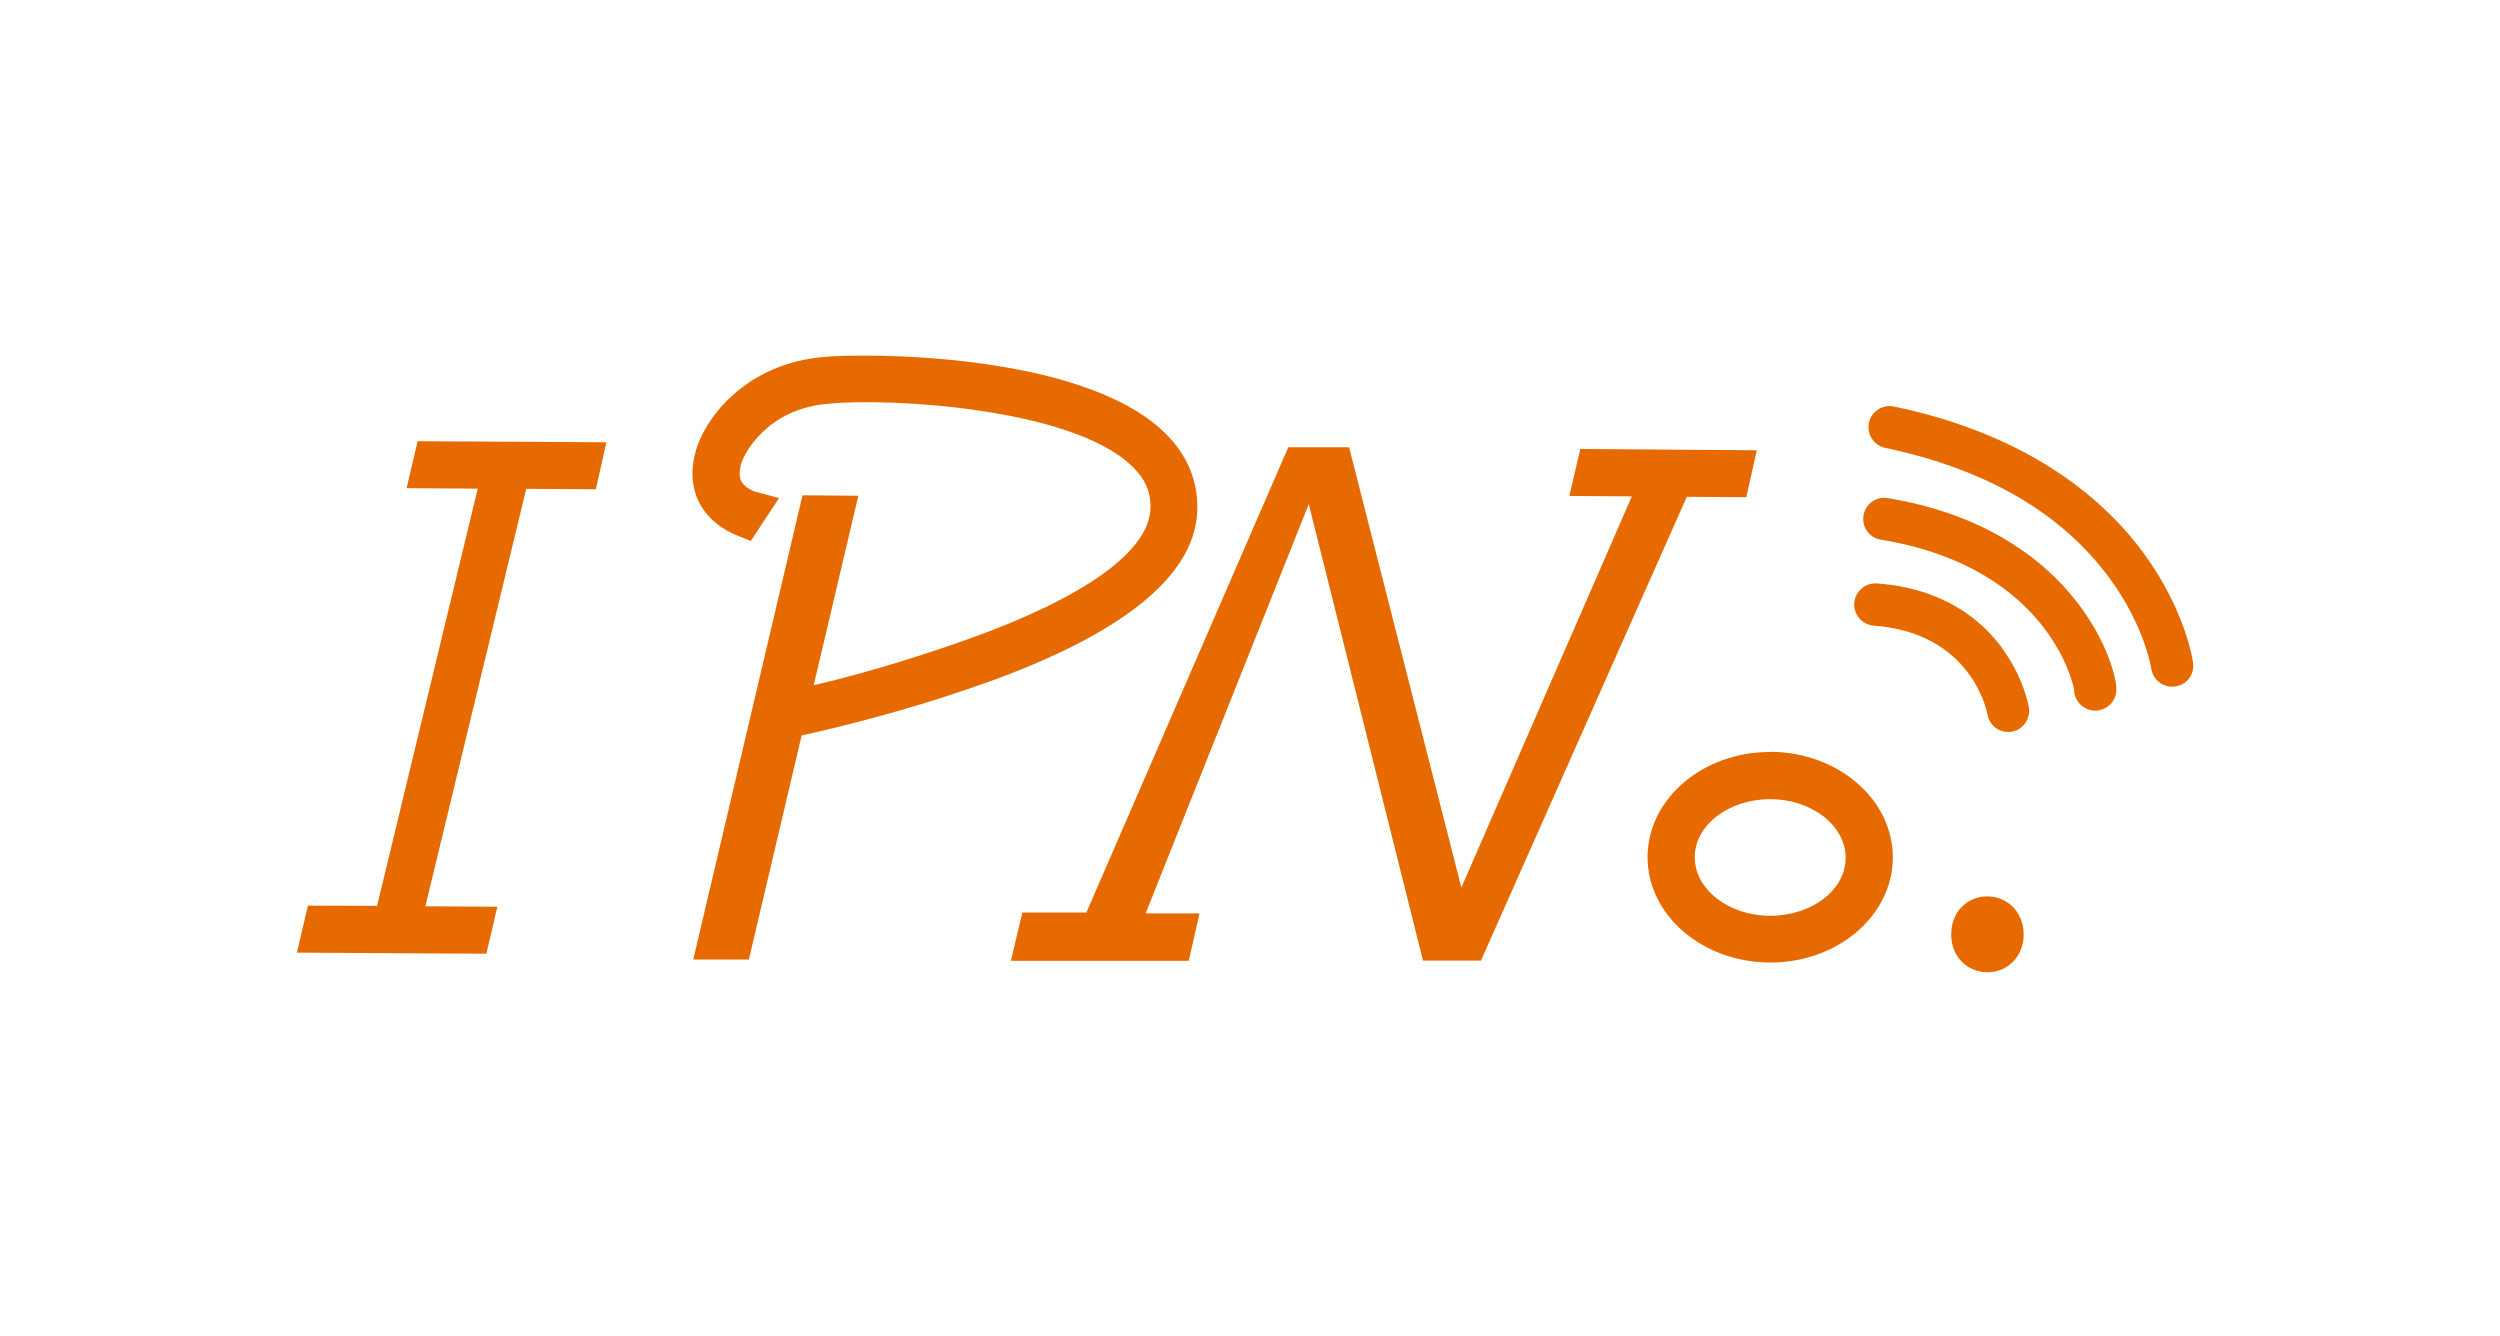 <svg width="116" height="62" viewBox="0 0 116 62" fill="none" xmlns="http://www.w3.org/2000/svg">
<path fill-rule="evenodd" clip-rule="evenodd" d="M55.547 23.822C55.357 26.782 52.047 29.422 45.727 31.692H45.717C41.267 33.282 37.197 34.122 37.197 34.122L34.747 44.522H32.167L37.237 22.982L39.827 23.002L37.757 31.792C39.267 31.452 41.917 30.732 45.017 29.622C50.277 27.732 53.247 25.622 53.377 23.672C53.427 22.882 53.157 22.232 52.517 21.622C49.707 18.912 41.207 18.452 38.457 18.732H38.437C35.617 18.962 34.517 21.022 34.377 21.562C34.217 22.182 34.377 22.522 34.967 22.792L36.147 23.112L34.837 25.102L34.047 24.782C32.497 24.072 31.827 22.662 32.257 21.022C32.677 19.392 34.617 16.862 38.237 16.562C39.987 16.392 50.127 16.302 54.027 20.062C55.117 21.112 55.637 22.412 55.547 23.822ZM76.447 39.742C76.467 37.052 79.027 34.872 82.167 34.892L82.177 34.882C85.307 34.912 87.847 37.112 87.827 39.812C87.807 42.502 85.247 44.682 82.107 44.662C78.967 44.642 76.427 42.442 76.447 39.742ZM78.637 39.762C78.627 41.252 80.187 42.482 82.117 42.492C84.047 42.502 85.637 41.302 85.637 39.812C85.647 38.322 84.087 37.092 82.157 37.082C80.227 37.072 78.647 38.272 78.637 39.762ZM18.867 22.652L22.167 22.672L17.497 42.032L14.287 42.022L13.777 44.202L18.717 44.232H18.727L22.567 44.252L23.077 42.072L19.737 42.052L24.417 22.682L27.647 22.702L28.137 20.522L19.377 20.472L18.867 22.652ZM72.817 23.012L73.327 20.832L81.517 20.892L81.027 23.072L78.267 23.052L68.717 44.572H66.017V44.532L60.727 23.392L53.157 42.382H55.657L55.157 44.582H46.907L47.437 42.342H50.407L59.777 20.752H62.597L67.807 41.182L75.717 23.032L72.817 23.012ZM90.537 43.342C90.537 42.302 91.297 41.582 92.227 41.592C93.157 41.602 93.897 42.332 93.897 43.362C93.897 44.392 93.137 45.122 92.207 45.112C91.277 45.102 90.527 44.392 90.537 43.342ZM97.848 26.782C95.618 23.772 92.128 21.762 87.478 20.782C86.948 20.672 86.608 20.152 86.718 19.622C86.828 19.092 87.348 18.752 87.878 18.862C94.348 20.212 97.768 23.332 99.498 25.712C101.408 28.342 101.748 30.652 101.758 30.752C101.838 31.282 101.468 31.782 100.928 31.852C100.718 31.882 100.528 31.842 100.358 31.762C100.078 31.622 99.868 31.352 99.818 31.022C99.818 30.982 99.498 29.002 97.848 26.782ZM96.238 32.042C96.258 32.412 96.478 32.722 96.788 32.872C96.928 32.942 97.098 32.982 97.268 32.972C97.808 32.942 98.228 32.482 98.198 31.942C98.128 30.522 96.018 24.502 87.588 23.112C87.058 23.022 86.548 23.382 86.468 23.922C86.378 24.452 86.738 24.962 87.278 25.042C95.218 26.352 96.248 31.972 96.248 32.042H96.238ZM87.088 27.072C90.248 27.302 91.998 28.832 92.908 30.082V30.092C93.878 31.422 94.118 32.682 94.138 32.822C94.228 33.352 93.868 33.862 93.338 33.952C93.128 33.982 92.928 33.952 92.748 33.862C92.478 33.732 92.278 33.472 92.218 33.152C92.188 32.982 91.468 29.362 86.948 29.032C86.408 28.992 85.998 28.522 86.038 27.982C86.078 27.442 86.548 27.032 87.088 27.072Z" fill="#E76A00"/>
</svg>

